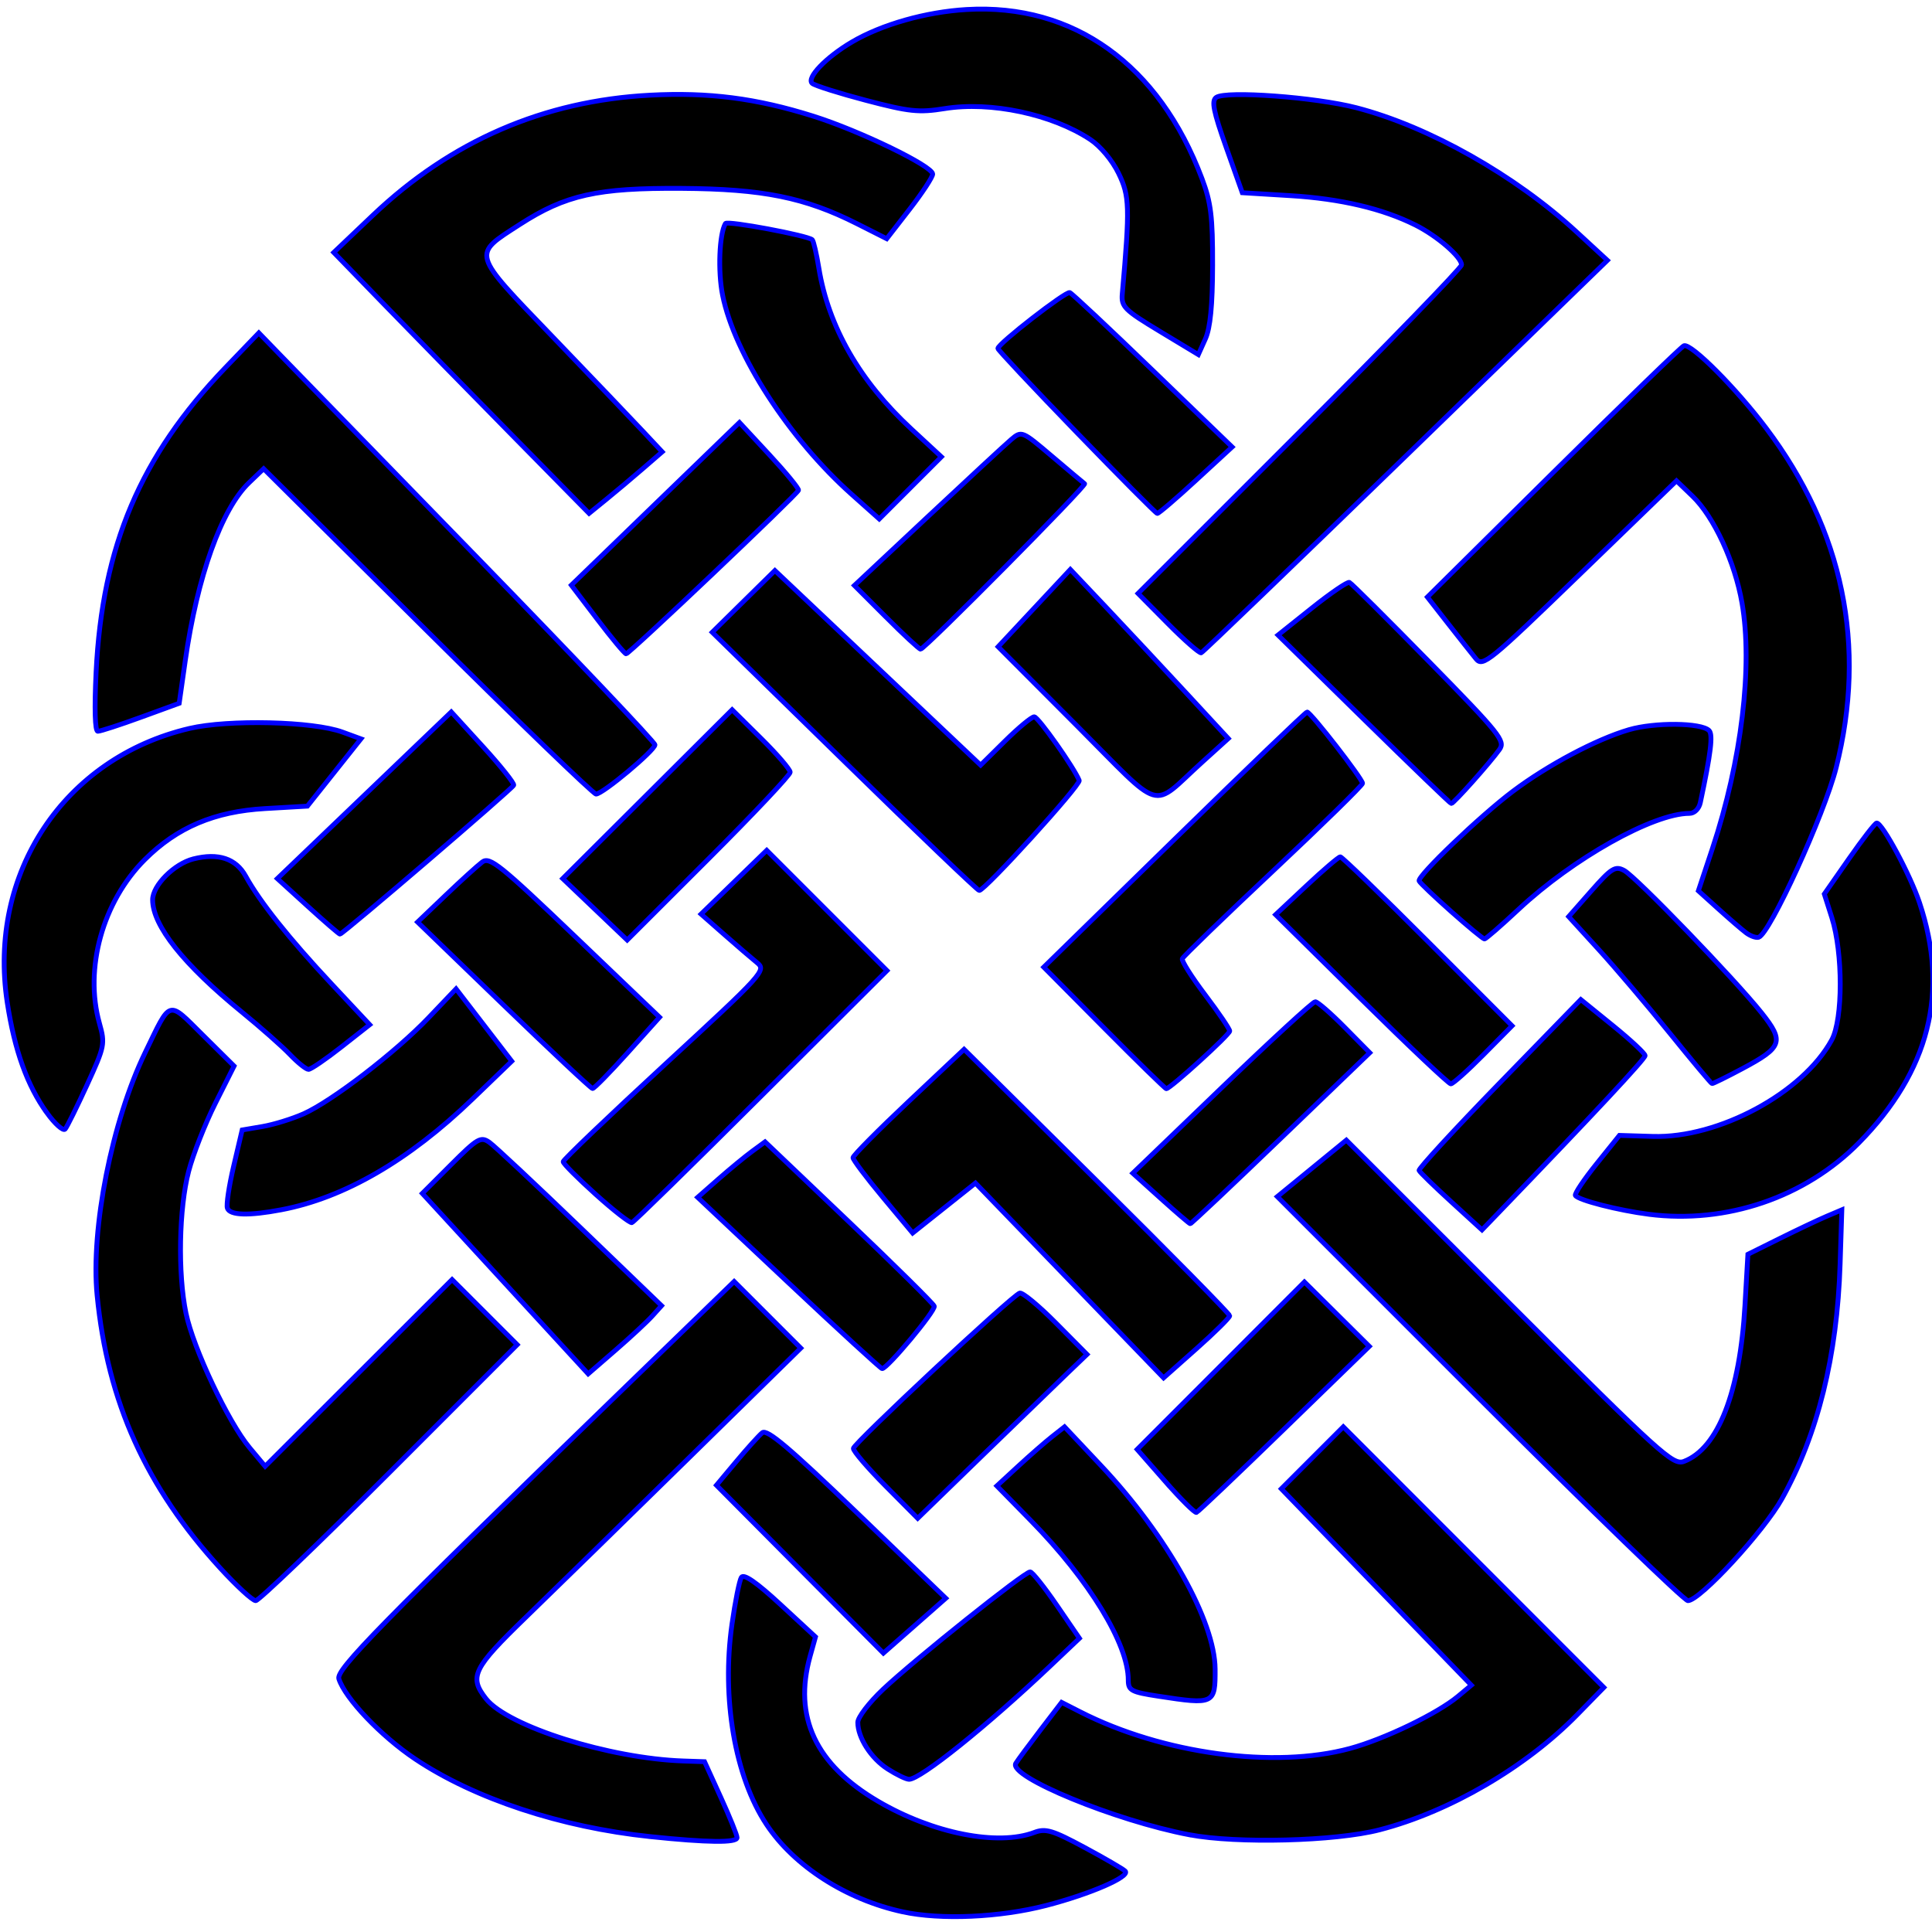 <?xml version="1.0" encoding="UTF-8" standalone="no"?>
<!-- Created with Inkscape (http://www.inkscape.org/) -->

<svg
   xmlns:dc="http://purl.org/dc/elements/1.1/"
   xmlns:cc="http://creativecommons.org/ns#"
   xmlns:rdf="http://www.w3.org/1999/02/22-rdf-syntax-ns#"
   xmlns:svg="http://www.w3.org/2000/svg"
   xmlns="http://www.w3.org/2000/svg"
   xmlns:sodipodi="http://sodipodi.sourceforge.net/DTD/sodipodi-0.dtd"
   xmlns:inkscape="http://www.inkscape.org/namespaces/inkscape"
   version="1.1"
   id="svg2"
   width="400"
   height="400"
   viewBox="0 0 400 400"
   sodipodi:docname="Celtic-Knot-Mandala-png-hd.svg"
   inkscape:version="0.92.5 (2060ec1f9f, 2020-04-08)">
  <defs
     id="defs6" />
  <sodipodi:namedview
     pagecolor="#ffffff"
     bordercolor="#666666"
     borderopacity="1"
     objecttolerance="10"
     gridtolerance="10"
     guidetolerance="10"
     inkscape:pageopacity="0"
     inkscape:pageshadow="2"
     inkscape:window-width="2449"
     inkscape:window-height="1752"
     id="namedview4"
     showgrid="false"
     inkscape:zoom="1.668772"
     inkscape:cx="479.31574"
     inkscape:cy="138.71671"
     inkscape:window-x="733"
     inkscape:window-y="242"
     inkscape:window-maximized="0"
     inkscape:current-layer="svg2" />
  <path
     style="fill:#000000;stroke:#0000ff;stroke-opacity:1"
     d="m 186.893,395.823 c -11.685,-2.531 -22.481,-9.461 -28.208,-18.107 -6.518,-9.84 -9.316,-26.096 -7.137,-41.451 0.663,-4.673 1.537,-9.031 1.941,-9.686 0.492,-0.797 3.151,1.043 8.042,5.566 l 7.307,6.756 -1.114,4 c -3.503,12.582 1.131,22.451 14.114,30.061 11.296,6.62 24.755,9.293 32.318,6.418 2.306,-0.877 3.766,-0.441 10.315,3.076 4.196,2.254 8.014,4.471 8.485,4.928 1.155,1.119 -7.163,4.741 -16.355,7.121 -9.615,2.49 -21.802,3.03 -29.708,1.318 z m -52.279,-15.573 c -18.447,-1.925 -36.339,-7.834 -48.646,-16.065 -7.067,-4.727 -14.529,-12.561 -15.811,-16.601 -0.606,-1.909 8.414,-11.11 57.893,-59.055 l 23.951,-23.209 6.896,6.896 6.896,6.896 -23.347,22.907 c -12.841,12.599 -27.959,27.373 -33.597,32.832 -10.949,10.602 -11.789,12.324 -8.225,16.855 4.501,5.722 25.583,12.371 40.859,12.886 l 4.384,0.148 3.366,7.386 c 1.851,4.062 3.366,7.811 3.366,8.331 0,1.104 -6.099,1.034 -17.985,-0.207 z m 111.64,-0.378 c -15.285,-2.893 -37.613,-12.087 -35.939,-14.798 0.431,-0.698 2.74,-3.821 5.131,-6.941 l 4.348,-5.673 3.856,1.967 c 17.041,8.694 40.155,11.827 55.862,7.572 7.102,-1.924 18.084,-7.226 22.349,-10.79 l 2.763,-2.308 -19.674,-20.33 -19.674,-20.33 6.419,-6.419 6.419,-6.419 26.971,26.985 26.971,26.985 -5.479,5.602 c -10.704,10.943 -26.477,20.133 -40.979,23.875 -9.164,2.365 -29.463,2.892 -39.345,1.021 z m -62.443,-13.609 c -3.473,-2.224 -6.213,-6.487 -6.213,-9.667 0,-1.048 2.362,-4.132 5.25,-6.855 6.506,-6.134 29.332,-24.355 30.438,-24.297 0.447,0.023 2.924,3.126 5.506,6.895 l 4.694,6.853 -6.194,5.871 c -13.003,12.325 -26.765,23.357 -29.094,23.321 -0.605,-0.009 -2.579,-0.964 -4.387,-2.122 z m 56.037,-15.076 c -5.643,-0.867 -6.25,-1.191 -6.25,-3.335 0,-7.517 -8.027,-20.65 -20.219,-33.081 l -6.994,-7.131 4.449,-4.101 c 2.447,-2.256 5.601,-5.007 7.008,-6.114 l 2.558,-2.013 7.571,8.048 c 13.681,14.543 23.549,32.146 23.606,42.11 0.042,7.266 -0.209,7.386 -11.729,5.617 z m -74.237,-26.301 -17.282,-17.385 4.104,-4.902 c 2.257,-2.696 4.681,-5.381 5.387,-5.966 0.976,-0.81 5.673,3.161 19.638,16.602 l 18.356,17.667 -6.46,5.684 -6.46,5.684 z M 45.617,324.679 c -15.386,-16.791 -23.34,-34.4 -25.508,-56.473 -1.351,-13.757 3.065,-36.065 9.958,-50.305 5.376,-11.106 4.588,-10.869 11.932,-3.595 l 6.467,6.405 -3.865,7.687 c -2.126,4.228 -4.619,10.571 -5.54,14.095 -2.011,7.695 -2.265,21.163 -0.553,29.408 1.503,7.244 8.744,22.544 13.175,27.842 l 3.214,3.842 19.352,-19.332 19.352,-19.332 6.742,6.742 6.742,6.742 -26.485,26.499 c -14.567,14.574 -27.011,26.499 -27.653,26.499 -0.643,0 -3.94,-3.025 -7.328,-6.722 z m 260.655,-35.106 -41.818,-41.827 7.145,-5.845 7.145,-5.845 33.733,33.722 c 31.37,31.36 33.904,33.656 36.178,32.787 7.048,-2.694 11.581,-14.287 12.618,-32.27 l 0.611,-10.605 6.608,-3.28 c 3.634,-1.804 8.009,-3.875 9.723,-4.601 l 3.115,-1.322 -0.355,11.207 c -0.603,19.03 -4.622,35.268 -12.024,48.578 -3.761,6.763 -17.014,21.129 -19.492,21.129 -0.752,0 -20.186,-18.822 -43.186,-41.827 z m -122.973,18.028 c -3.685,-3.713 -6.661,-7.19 -6.614,-7.726 0.095,-1.076 32.802,-31.615 34.436,-32.153 0.562,-0.185 3.927,2.595 7.478,6.178 l 6.456,6.514 -3.978,3.812 c -2.188,2.096 -10.076,9.733 -17.528,16.969 l -13.55,13.158 z m 57.969,-0.871 -5.832,-6.646 17.314,-17.335 17.314,-17.335 6.72,6.668 6.72,6.668 -17.584,17.074 c -9.671,9.391 -17.862,17.182 -18.202,17.313 -0.34,0.131 -3.243,-2.752 -6.45,-6.408 z m -19.835,-41.621 -19.475,-20.167 -6.5,5.172 -6.5,5.172 -6.18,-7.406 c -3.399,-4.073 -6.177,-7.76 -6.174,-8.193 0.003,-0.433 5.179,-5.658 11.502,-11.611 l 11.496,-10.824 27.498,27.24 c 15.124,14.982 27.498,27.55 27.498,27.929 0,0.378 -3.081,3.426 -6.846,6.772 l -6.846,6.084 z m -116.826,0.654 -17.172,-18.679 5.974,-5.974 c 5.462,-5.462 6.141,-5.856 7.924,-4.592 1.073,0.76 9.53,8.679 18.794,17.597 l 16.844,16.215 -1.936,2.147 c -1.065,1.181 -4.484,4.356 -7.597,7.056 l -5.66,4.909 z m 58.663,-0.155 -18.83,-17.708 4.33,-3.805 c 2.381,-2.093 5.521,-4.678 6.977,-5.745 l 2.647,-1.94 17.353,16.537 c 9.544,9.095 17.5,16.959 17.679,17.475 0.322,0.925 -9.773,13.018 -10.799,12.937 -0.29,-0.023 -9.001,-8.011 -19.357,-17.75 z M 300.467,248.816 c -3.502,-3.199 -6.498,-6.117 -6.657,-6.484 -0.159,-0.367 7.308,-8.478 16.594,-18.025 l 16.884,-17.357 6.656,5.4 c 3.661,2.97 6.656,5.764 6.656,6.21 0,0.67 -10.32,11.728 -30.524,32.707 l -3.242,3.366 z m -177.117,-1.523 c -3.712,-3.337 -6.75,-6.387 -6.75,-6.777 0,-0.391 9.485,-9.454 21.079,-20.14 20.425,-18.827 21.016,-19.48 19.067,-21.058 -1.106,-0.896 -4.169,-3.528 -6.805,-5.848 l -4.793,-4.219 6.797,-6.599 6.797,-6.599 12.45,12.45 12.45,12.45 -26.041,25.975 c -14.323,14.286 -26.369,26.078 -26.77,26.205 -0.401,0.126 -3.766,-2.5 -7.479,-5.837 z m 116.965,0.819 -5.785,-5.211 18.456,-17.75 c 10.151,-9.762 18.844,-17.75 19.319,-17.75 0.475,0 3.209,2.375 6.077,5.279 l 5.213,5.279 -18.418,17.721 c -10.13,9.747 -18.566,17.704 -18.747,17.682 -0.181,-0.021 -2.933,-2.384 -6.115,-5.25 z m 101.047,3.291 c -6.331,-0.811 -14.6,-2.93 -15.196,-3.894 -0.21,-0.34 1.756,-3.277 4.369,-6.528 l 4.751,-5.91 6.907,0.211 c 13.614,0.417 31.065,-8.997 37.058,-19.99 2.323,-4.262 2.332,-18.02 0.015,-25.293 l -1.561,-4.901 5.131,-7.349 c 2.822,-4.042 5.393,-7.349 5.714,-7.349 1.182,0 6.923,10.684 8.867,16.5 6.174,18.473 2.027,34.9 -12.545,49.702 -11.119,11.294 -27.467,16.855 -43.509,14.8 z M 47.079,250.151 c -0.252,-0.688 0.333,-4.614 1.3,-8.725 l 1.758,-7.475 4.212,-0.719 c 2.316,-0.395 6.133,-1.574 8.482,-2.618 5.896,-2.623 19.128,-12.795 25.93,-19.935 l 5.661,-5.941 5.765,7.489 5.765,7.489 -8.141,7.841 c -13.202,12.715 -26.547,20.444 -39.563,22.912 -6.747,1.279 -10.623,1.169 -11.168,-0.317 z M 9.719,230.408 c -4.073,-5.623 -6.698,-12.923 -8.219,-22.857 -4.096,-26.76 11.776,-50.643 37.701,-56.73 8.115,-1.905 25.604,-1.49 31.711,0.752 l 3.814,1.4 -5.543,6.964 -5.543,6.964 -8.771,0.506 c -10.472,0.604 -18.226,3.897 -24.906,10.576 -8.713,8.713 -12.547,22.557 -9.379,33.869 1.199,4.281 1.096,4.793 -2.559,12.755 -2.094,4.562 -4.132,8.683 -4.53,9.157 -0.397,0.474 -2.097,-1.036 -3.778,-3.355 z m 94.558,-22.293 -17.822,-17.214 5.822,-5.559 c 3.202,-3.057 6.606,-6.147 7.565,-6.867 1.55,-1.163 3.678,0.543 19.228,15.412 l 17.485,16.72 -6.647,7.397 c -3.656,4.068 -6.908,7.381 -7.228,7.361 -0.32,-0.02 -8.601,-7.782 -18.403,-17.25 z m 124.307,4.704 -12.485,-12.582 27,-26.396 c 14.85,-14.518 27.235,-26.406 27.521,-26.418 0.698,-0.029 11.479,13.834 11.479,14.761 0,0.4 -8.325,8.549 -18.5,18.11 -10.175,9.56 -18.643,17.75 -18.818,18.199 -0.175,0.449 1.963,3.83 4.75,7.512 2.787,3.682 5.068,7.04 5.068,7.461 0,0.742 -12.31,11.935 -13.126,11.935 -0.222,0 -6.022,-5.662 -12.889,-12.582 z m 53.265,-5.932 -17.75,-17.515 6.387,-5.985 c 3.513,-3.292 6.667,-5.985 7.011,-5.985 0.343,0 8.485,7.87 18.092,17.49 l 17.468,17.49 -5.948,6.01 c -3.271,3.306 -6.299,6.01 -6.729,6.01 -0.43,0 -8.769,-7.882 -18.531,-17.515 z m 63.836,6.983 c -4.627,-5.723 -11.225,-13.487 -14.662,-17.252 l -6.248,-6.846 4.702,-5.333 c 4.157,-4.715 4.943,-5.204 6.782,-4.219 2.45,1.311 22.938,22.539 28.484,29.512 4.702,5.912 4.294,7.092 -3.978,11.501 -3.27,1.743 -6.107,3.141 -6.305,3.106 -0.198,-0.034 -4.146,-4.745 -8.774,-10.469 z m -285.649,4.459 c -1.615,-1.69 -6.071,-5.627 -9.901,-8.75 -12.144,-9.901 -18.536,-17.93 -18.536,-23.284 0,-2.979 4.479,-7.473 8.439,-8.467 5.154,-1.294 8.817,-0.085 10.83,3.574 2.914,5.294 8.956,12.878 17.75,22.277 l 7.926,8.471 -5.888,4.626 c -3.238,2.544 -6.292,4.626 -6.785,4.626 -0.494,0 -2.219,-1.383 -3.834,-3.072 z m 63.142,-30.066 -6.675,-6.362 17.538,-17.479 17.538,-17.479 6.01,5.948 c 3.306,3.271 6.01,6.417 6.01,6.99 0,0.573 -7.593,8.625 -16.873,17.893 l -16.873,16.851 z m 177.297,0.478 c -3.507,-3.113 -6.503,-5.969 -6.658,-6.345 -0.412,-1.001 12.635,-13.478 19.435,-18.586 7.254,-5.449 17.222,-10.738 23.979,-12.723 5.334,-1.567 14.98,-1.473 16.614,0.161 0.838,0.838 0.371,4.698 -1.805,14.904 -0.28,1.315 -1.222,2.25 -2.266,2.25 -7.493,0 -24.109,9.33 -35.36,19.854 -3.613,3.38 -6.793,6.146 -7.066,6.146 -0.273,0 -3.366,-2.547 -6.873,-5.661 z m 61.01,4.366 c -0.888,-0.675 -3.469,-2.903 -5.736,-4.951 l -4.122,-3.724 2.915,-8.765 c 6.022,-18.112 8.391,-37.776 6.122,-50.829 -1.477,-8.494 -5.819,-17.863 -10.251,-22.117 l -3.313,-3.18 -20,19.351 c -18.749,18.141 -20.094,19.237 -21.5,17.518 -0.825,-1.009 -3.43,-4.3 -5.79,-7.315 l -4.29,-5.481 26.114,-25.856 c 14.362,-14.221 26.515,-26.001 27.006,-26.178 1.486,-0.536 10.789,8.792 17.035,17.082 15.942,21.157 20.868,45.033 14.491,70.24 -2.479,9.798 -13.773,34.51 -16.066,35.152 -0.55,0.154 -1.726,-0.272 -2.614,-0.947 z m -297.748,-5.455 -6.319,-5.75 18.008,-17.251 18.008,-17.251 6.592,7.222 c 3.626,3.972 6.475,7.548 6.332,7.946 -0.265,0.739 -35.377,30.834 -35.974,30.834 -0.181,0 -3.172,-2.587 -6.648,-5.75 z m 111.041,-30.04 -27.321,-26.71 6.488,-6.389 6.488,-6.389 21.297,20.143 21.297,20.143 5.067,-5.005 c 2.787,-2.752 5.503,-5.001 6.036,-4.996 0.82,0.007 8.271,10.553 9.309,13.175 0.356,0.901 -19.59,22.846 -20.702,22.777 -0.351,-0.022 -12.933,-12.059 -27.959,-26.75 z m 48.02,-7.525 -16.149,-16.186 7.478,-8 7.478,-8 7.565,8 c 4.161,4.4 11.518,12.275 16.35,17.5 l 8.785,9.5 -5.459,4.939 c -10.793,9.765 -7.63,10.707 -26.048,-7.754 z m 59.551,-1.183 -17.75,-17.418 7.036,-5.614 c 3.87,-3.087 7.357,-5.469 7.75,-5.292 0.393,0.177 7.851,7.6 16.573,16.496 14.556,14.846 15.748,16.332 14.5,18.085 -1.933,2.717 -9.539,11.247 -9.985,11.2 -0.206,-0.022 -8.361,-7.878 -18.124,-17.458 z M 88.508,130.722 54.581,97.044 l -3.02,2.893 c -5.713,5.473 -10.726,19.454 -13.2,36.817 l -1.262,8.854 -7.944,2.896 c -4.369,1.593 -8.375,2.896 -8.902,2.896 -0.591,0 -0.728,-4.693 -0.358,-12.25 1.277,-26.109 9.181,-44.729 26.743,-63.001 l 6.951,-7.232 4.348,4.492 c 2.391,2.471 20.844,21.446 41.005,42.167 20.161,20.721 36.657,38.104 36.657,38.628 0,1.148 -10.824,10.198 -12.197,10.198 -0.532,0 -16.234,-15.155 -34.894,-33.678 z m 35.184,-2.48 -5.407,-7.091 17.407,-16.839 17.407,-16.839 6.221,6.714 c 3.422,3.693 6.122,6.986 6,7.318 -0.343,0.934 -35.087,33.901 -35.689,33.863 -0.293,-0.018 -2.966,-3.224 -5.94,-7.125 z m 118.146,0.899 -6.218,-6.273 33.489,-33.478 c 18.419,-18.413 33.489,-33.959 33.489,-34.547 0,-1.636 -5.034,-5.989 -9.53,-8.241 -6.817,-3.414 -15.502,-5.456 -25.907,-6.093 l -9.956,-0.609 -3.342,-9.417 c -2.634,-7.423 -3.069,-9.607 -2.054,-10.314 2.039,-1.419 20.529,-0.06 28.987,2.13 15.033,3.892 32.848,13.941 45.656,25.753 l 6.342,5.849 -41.718,40.5 c -22.945,22.275 -42.011,40.616 -42.37,40.757 -0.359,0.141 -3.45,-2.566 -6.87,-6.016 z m -58.35,-1.334 -6.593,-6.593 15.114,-14.157 c 8.313,-7.786 16.107,-15.002 17.32,-16.034 2.196,-1.867 2.236,-1.851 8.488,3.457 3.455,2.933 6.485,5.482 6.734,5.663 0.494,0.359 -33.102,34.257 -33.951,34.257 -0.286,0 -3.487,-2.967 -7.113,-6.593 z m -7.145,-25.448 C 163.348,90.778 152.066,73.373 149.603,61.106 c -0.99,-4.928 -0.681,-12.655 0.592,-14.827 0.375,-0.64 17.106,2.49 17.979,3.363 0.267,0.267 0.881,2.91 1.364,5.873 1.976,12.124 8.459,23.409 19.118,33.278 l 6.249,5.786 -6.431,6.431 -6.431,6.431 z M 106.026,90.092 C 97.262,81.187 85.369,69.033 79.596,63.083 l -10.496,-10.817 8.083,-7.683 c 16.216,-15.413 35.402,-23.726 57.417,-24.879 12.138,-0.635 21.988,0.631 33.776,4.342 9.658,3.041 24.724,10.346 24.724,11.988 0,0.624 -2.141,3.891 -4.757,7.261 l -4.757,6.126 -6.099,-3.079 c -10.853,-5.478 -19.541,-7.232 -36.386,-7.343 -17.46,-0.116 -24.016,1.349 -33.515,7.489 -9.88,6.386 -10.104,5.613 6.708,23.108 8.088,8.417 16.529,17.25 18.756,19.629 l 4.05,4.325 -4,3.464 c -2.2,1.905 -5.606,4.77 -7.57,6.367 l -3.57,2.903 z m 116.824,-0.638 c -8.938,-9.235 -16.25,-17.024 -16.25,-17.309 0,-0.966 14.064,-11.889 14.891,-11.566 0.451,0.177 8.198,7.441 17.215,16.143 l 16.394,15.821 -7.5,6.909 c -4.125,3.8 -7.725,6.883 -8,6.851 -0.275,-0.032 -7.812,-7.614 -16.75,-16.848 z m 17.25,-20.874 c -7.311,-4.415 -7.978,-5.082 -7.743,-7.755 1.581,-18.011 1.514,-20.234 -0.759,-24.928 -1.302,-2.69 -3.76,-5.631 -5.869,-7.023 -7.956,-5.251 -20.609,-7.929 -30.182,-6.387 -5.304,0.854 -7.316,0.643 -16.25,-1.709 -5.608,-1.476 -10.618,-3.059 -11.133,-3.517 -1.261,-1.121 2.86,-5.416 8.223,-8.57 6.191,-3.641 15.309,-6.225 23.716,-6.721 22.171,-1.307 39.881,11.407 48.752,35 1.863,4.954 2.226,7.911 2.202,17.932 -0.02,8.33 -0.476,12.996 -1.492,15.255 l -1.463,3.255 z"
     id="path817"
     inkscape:connector-curvature="0" />
</svg>
